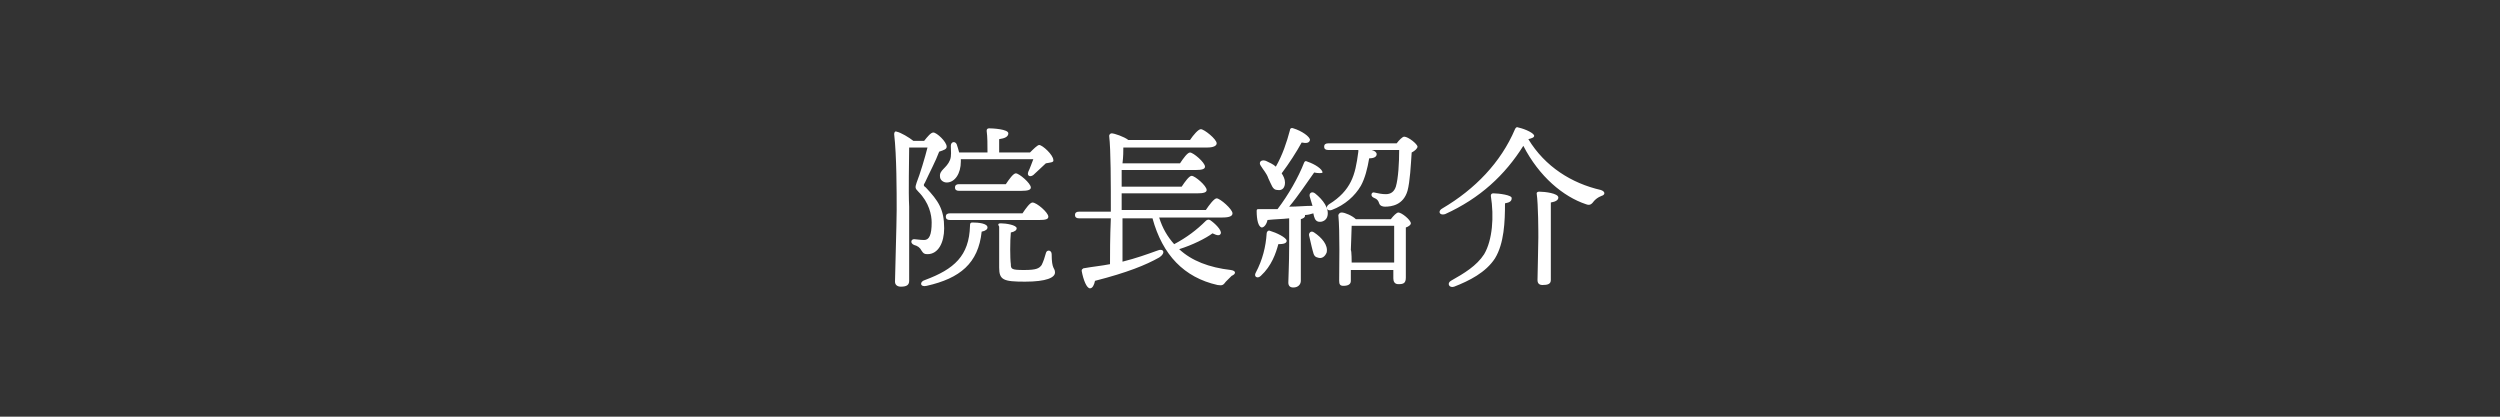 <?xml version="1.0" encoding="utf-8"?>
<!-- Generator: Adobe Illustrator 26.3.1, SVG Export Plug-In . SVG Version: 6.00 Build 0)  -->
<svg version="1.1" id="Layer_2_00000121245352402596056230000014633064474137181373_"
	 xmlns="http://www.w3.org/2000/svg" xmlns:xlink="http://www.w3.org/1999/xlink" x="0px" y="0px" viewBox="0 0 300 50"
	 style="enable-background:new 0 0 300 50;" xml:space="preserve">
<rect x="0" y="0" width="300" height="50" fill="#333333" stroke="none"/>
<style type="text/css">
	.st0{fill-rule:evenodd;clip-rule:evenodd;fill:#FFFFFF;}
</style>
<g id="Layer_1-2">
	<path class="st0" d="M192.2,23.5c-0.5,0.2-0.7,0.4-0.9,0.6c-0.3,0.4-0.5,0.6-1,0.4c-2.7-0.9-5.6-3.3-7.5-7
		c-2.2,3.5-5.2,6.3-9.4,8.2c-0.7,0.2-0.9-0.4-0.3-0.7c3.9-2.3,7-5.5,8.7-9.5c0.1-0.2,0.2-0.3,0.4-0.2c0.9,0.2,1.9,0.7,1.9,1
		c0,0.2-0.3,0.3-0.7,0.4c2,3.3,5.2,5.3,8.7,6.1C192.7,23,192.6,23.4,192.2,23.5L192.2,23.5z M168.9,22.9c-0.5,1.7-1.9,1.9-2.7,1.9
		c-0.3,0-0.6-0.1-0.7-0.4c-0.1-0.3-0.2-0.5-0.7-0.7c-0.4-0.2-0.2-0.7,0.1-0.6c0.5,0.1,0.9,0.2,1.4,0.2c0.6,0,1-0.3,1.2-0.9
		c0.3-1,0.4-2.9,0.4-4.4h-3.3c0.4,0.1,0.6,0.3,0.6,0.5c0,0.3-0.3,0.5-0.9,0.5c-0.2,1.2-0.5,2.4-1,3.3c-0.7,1.2-1.9,2.3-3.5,2.9
		c-0.6,0.2-0.8-0.4-0.3-0.7c1.3-0.8,2.1-1.7,2.6-2.7c0.5-1,0.7-2.1,0.9-3.6c0-0.1,0-0.1,0-0.2h-3.6c-0.3,0-0.5-0.1-0.5-0.4
		c0-0.3,0.2-0.4,0.5-0.4h8.2c0.3-0.4,0.7-0.8,0.9-0.8c0.5,0,1.6,0.9,1.6,1.2c0,0.2-0.3,0.5-0.7,0.7
		C169.3,19.8,169.2,21.8,168.9,22.9z M157.7,20.7c-0.8,1.1-1.9,2.8-3,4.1c1,0,1.9-0.1,2.8-0.1c-0.1-0.3-0.2-0.7-0.3-1
		c-0.2-0.5,0.2-0.8,0.6-0.5c1,0.8,1.7,1.8,1.5,2.7c-0.1,0.5-0.6,0.8-1.1,0.7c-0.4-0.1-0.5-0.5-0.6-1c-0.3,0.1-0.7,0.2-1,0.2
		c0,0,0,0,0,0.1c0,0.2-0.2,0.3-0.5,0.4v3.1c0,2.2,0,3.7,0,4.3c0,0.4-0.3,0.8-0.9,0.8c-0.4,0-0.6-0.2-0.6-0.6c0-0.7,0.1-2.1,0.1-4.4
		v-3.3c-0.9,0.1-1.7,0.1-2.6,0.2c-0.1,0.5-0.4,0.9-0.7,0.9c-0.4-0.1-0.6-0.9-0.6-2c0-0.2,0.1-0.2,0.2-0.2c0.8,0,1.6,0,2.3,0
		c1.3-1.7,2.5-3.8,3.2-5.6c0.1-0.2,0.2-0.2,0.4-0.1c0.9,0.3,1.8,0.9,1.8,1.3C158.7,20.8,158.1,20.8,157.7,20.7L157.7,20.7z
		 M156.2,17.1c-0.6,1.1-1.5,2.5-2.4,3.7c0.2,0.3,0.4,0.7,0.4,1.1c0,0.6-0.3,1-0.9,0.9c-0.6,0-0.7-0.6-1.1-1.4
		c-0.2-0.6-0.6-1-0.9-1.5c-0.3-0.4,0-0.8,0.6-0.6c0.4,0.2,0.9,0.4,1.2,0.7c0.8-1.4,1.3-2.9,1.7-4.4c0-0.2,0.2-0.3,0.4-0.2
		c1,0.3,2,1,2,1.4C157.1,17.2,156.7,17.2,156.2,17.1L156.2,17.1z M152.4,27.7c0.7,0.2,2,0.8,2,1.2c0,0.3-0.4,0.4-1,0.4
		c-0.3,1.1-0.8,2.6-2.1,3.8c-0.4,0.4-0.9,0.1-0.6-0.4c0.8-1.5,1.2-3.1,1.3-4.7C152,27.8,152.2,27.6,152.4,27.7L152.4,27.7z
		 M147.1,33.8c-0.3,0.4-0.4,0.5-1,0.4c-4-0.9-6.6-3.6-7.8-8h-3.6l0,5.2c1.6-0.4,3-0.9,4.1-1.3c0.9-0.4,1.1,0.3,0.3,0.8
		c-1.6,0.9-3.8,1.8-7.7,2.8c-0.1,0.5-0.3,0.9-0.6,0.9c-0.4,0-0.8-1-1-2.1c0-0.2,0.1-0.2,0.2-0.3c1.1-0.2,2.2-0.3,3.2-0.5
		c0-1.1,0-3.2,0.1-5.5h-3.8c-0.3,0-0.5-0.1-0.5-0.4c0-0.3,0.2-0.4,0.5-0.4h3.8c0-3.5,0-7.4-0.2-9.1c0-0.1,0.1-0.3,0.3-0.3
		c0.3,0,1.5,0.4,2,0.8h7.4c0.4-0.6,1-1.3,1.3-1.3c0.4,0,1.9,1.2,1.9,1.7c0,0.3-0.4,0.5-1.1,0.5H135l-0.2,0c0,0.4,0,1.1-0.1,1.9h6.9
		c0.4-0.6,0.9-1.3,1.2-1.3c0.4,0,1.8,1.2,1.8,1.7c0,0.3-0.4,0.4-1.1,0.4h-8.9l0,2h7.2c0.4-0.6,0.9-1.3,1.2-1.3
		c0.4,0,1.8,1.2,1.8,1.7c0,0.3-0.4,0.4-1.1,0.4h-9.1v2h10.1c0.4-0.6,1-1.4,1.3-1.4c0.4,0,1.9,1.3,1.9,1.8c0,0.3-0.3,0.5-1.2,0.5
		h-7.6c0.4,1.3,1,2.3,1.8,3.2c1.5-0.8,2.7-1.7,3.8-2.8c0.1-0.1,0.3-0.2,0.5-0.1c0.6,0.4,1.4,1.2,1.3,1.6c-0.1,0.3-0.4,0.3-1,0
		c-0.8,0.6-2.4,1.4-4,1.9c1.5,1.4,3.6,2.2,6.2,2.5c0.7,0.1,0.6,0.5,0.1,0.7C147.5,33.4,147.3,33.6,147.1,33.8L147.1,33.8z
		 M125.5,19.6c-0.5,0.5-1.1,1-1.5,1.4c-0.4,0.3-0.8,0.1-0.6-0.4c0.2-0.4,0.4-1,0.6-1.5h-8.7v0.3c0,1.4-0.7,2.5-1.7,2.5
		c-0.4,0-0.8-0.3-0.8-0.7c-0.1-0.8,0.8-1,1.2-2c0.2-0.5,0.1-1.1,0.1-1.7c0-0.5,0.5-0.6,0.7-0.2c0.1,0.3,0.2,0.6,0.3,1h3.4
		c0-0.9,0-1.9-0.1-2.6c0-0.2,0.1-0.3,0.3-0.3c0.4,0,2.3,0.1,2.3,0.6c0,0.4-0.4,0.6-1.1,0.7v1.6h3.7c0.4-0.4,0.9-0.9,1.1-0.9
		c0.4,0,1.7,1.2,1.7,1.8C126.5,19.5,126,19.5,125.5,19.6z M111,21.9c-0.2,0.3-0.2,0.4,0.1,0.6c1.5,1.6,2.2,2.6,2.2,4.9
		c0,1.7-0.7,3.1-2,3.1c-0.4,0-0.5-0.1-0.7-0.4c-0.2-0.4-0.5-0.6-0.9-0.7c-0.5-0.2-0.4-0.7,0-0.7c0.2,0,0.7,0.1,1.2,0.1
		c0.6,0,0.9-0.6,0.9-2.1c0-0.9-0.3-2.4-1.6-3.7c-0.4-0.4-0.4-0.5-0.2-1.1c0.4-1,1-3,1.3-4.2h-2.2c0,1.5-0.1,5.3,0,7.1
		c0,1.9,0,8,0,8.9c0,0.5-0.3,0.7-1,0.7c-0.4,0-0.7-0.2-0.7-0.6c0-0.8,0.2-7,0.2-8.6c0-2.2,0-6.5-0.3-9.1c0-0.2,0.1-0.4,0.3-0.3
		c0.5,0.1,1.5,0.7,2,1.1h1.3c0.4-0.5,0.8-1,1.1-1c0.4,0,1.6,1.1,1.6,1.7c0,0.3-0.3,0.4-0.9,0.6C112.3,19.3,111.5,20.8,111,21.9
		L111,21.9z M116.4,27.1c0-0.2,0-0.4,0.3-0.4c0.7,0,1.8,0.1,1.8,0.6c0,0.2-0.2,0.4-0.7,0.5c-0.4,3.8-2.6,5.6-6.6,6.5
		c-0.8,0.2-0.9-0.5-0.2-0.7C114.5,32.3,116.3,30.7,116.4,27.1L116.4,27.1z M115.1,22.9c-0.3,0-0.5-0.1-0.5-0.4
		c0-0.3,0.2-0.4,0.5-0.4h5.6c0.4-0.6,0.9-1.3,1.2-1.3c0.4,0,1.8,1.2,1.8,1.7c0,0.3-0.4,0.4-1.1,0.4
		C122.6,22.9,115.1,22.9,115.1,22.9z M125.8,26c0,0.3-0.3,0.4-1.1,0.4h-10.7c-0.3,0-0.5-0.1-0.5-0.4c0-0.3,0.2-0.4,0.5-0.4h8.7
		c0.4-0.6,0.9-1.3,1.2-1.3C124.4,24.3,125.8,25.5,125.8,26L125.8,26z M120.1,26.8c0.6,0,1.9,0.2,1.9,0.6c0,0.2-0.2,0.4-0.7,0.5
		c-0.1,1-0.1,3.1,0,3.8c0,0.6,0.1,0.7,1.6,0.7s1.8-0.2,2.1-0.6c0.2-0.4,0.4-1,0.5-1.4c0.1-0.5,0.7-0.4,0.7,0.1
		c0,1.9,0.4,1.6,0.4,2.2s-1,1.1-3.6,1.1s-3.1-0.2-3.1-1.7c0-0.5,0-3.4,0-4.9C119.7,26.9,119.8,26.8,120.1,26.8L120.1,26.8z
		 M157.7,27.9c0.9,0.6,1.7,1.5,1.5,2.4c-0.2,0.5-0.6,0.8-1.1,0.6c-0.5-0.1-0.5-0.6-0.7-1.3c-0.1-0.4-0.2-0.9-0.3-1.3
		C157,28,157.3,27.6,157.7,27.9L157.7,27.9z M161,25.5c0.4,0,1.3,0.4,1.7,0.8h4.2c0.3-0.4,0.7-0.8,0.9-0.8c0.4,0,1.5,0.9,1.5,1.3
		c0,0.2-0.3,0.4-0.6,0.5c0,1.4,0,5.2,0,6c0,0.7-0.3,0.8-0.9,0.8c-0.5,0-0.6-0.4-0.6-0.7v-1h-5.1v1.3c0,0.4-0.3,0.6-0.9,0.6
		c-0.4,0-0.5-0.2-0.5-0.6c0-1.5,0.1-5.9-0.1-7.9C160.7,25.6,160.8,25.5,161,25.5L161,25.5z M162.2,31.5h5.1c0-1.5,0-3.4,0-4.4h-5.1
		c0,0.7-0.1,2.4-0.1,2.9C162.2,30.1,162.2,31.5,162.2,31.5z M178.1,30.5c1-1.7,1.2-4.5,0.8-7c0-0.2,0.1-0.3,0.3-0.3
		c0.6,0,2.3,0.2,2.2,0.6c0,0.3-0.2,0.5-0.8,0.6c0,2.2-0.1,4.8-1.2,6.6c-1.1,1.7-3.1,2.7-4.9,3.4c-0.6,0.2-0.9-0.4-0.4-0.7
		C175.7,32.8,177.2,31.9,178.1,30.5L178.1,30.5z M184.7,23c0.7,0,2.3,0.2,2.3,0.7c0,0.3-0.3,0.5-0.9,0.6c0,0.8,0,3.8,0,4.3
		c0,0.6,0,4.4,0,5c0,0.5-0.4,0.6-1,0.6c-0.4,0-0.6-0.2-0.6-0.6c0-0.5,0.1-4.2,0.1-5.1c0-0.6,0-3.9-0.2-5.3
		C184.4,23.1,184.5,23,184.7,23L184.7,23z"/>
</g>
</svg>
